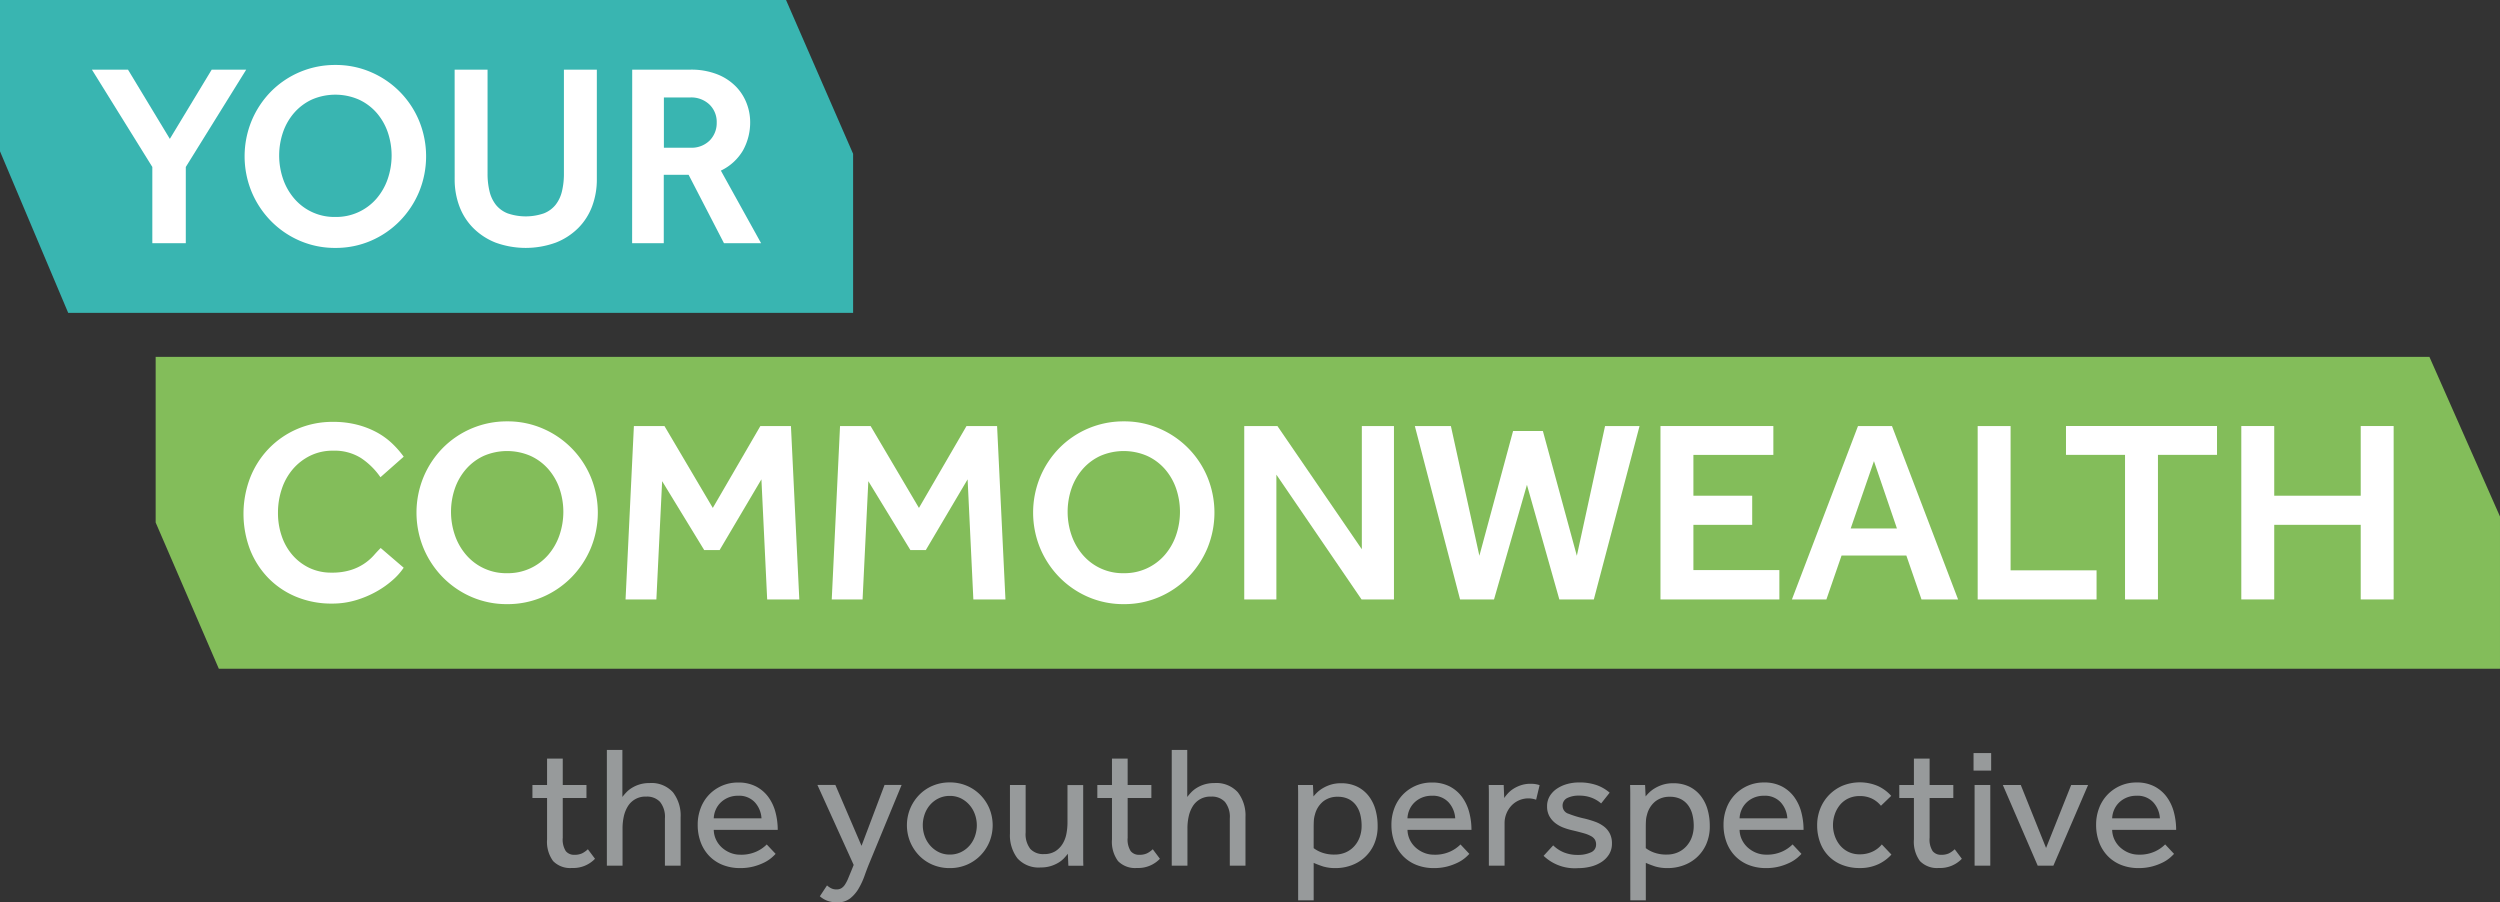 <svg id="Logo" xmlns="http://www.w3.org/2000/svg" width="205" height="74" viewBox="0 0 205 74">
  <rect x="0" y="0" width="205" height="74" fill="#333333" stroke="none"/>
  <path id="Path_1378" data-name="Path 1378" d="M254.893,134.1H68.445v13.582l5.179,11.989H260.68V147.191Z" transform="translate(-55.681 -104.837)" fill="#83bd5a"/>
  <path id="Path_1379" data-name="Path 1379" d="M82.9,18.914H18.445V31.322l5.593,13.249H88.4V31.528Z" transform="translate(-18.445 -18.914)" fill="#39b5b1"/>
  <g id="Group_2" data-name="Group 2" transform="translate(19.969 34.551)">
    <path id="Path_1380" data-name="Path 1380" d="M109.8,167.056a5.276,5.276,0,0,1-.889,1,7.556,7.556,0,0,1-1.339.949,8.216,8.216,0,0,1-1.693.714,6.737,6.737,0,0,1-1.95.277,7.547,7.547,0,0,1-2.935-.554A6.821,6.821,0,0,1,98.7,167.9a7.056,7.056,0,0,1-1.5-2.334,8.29,8.29,0,0,1,0-5.863,7.271,7.271,0,0,1,1.511-2.388,7.184,7.184,0,0,1,2.325-1.62,7.284,7.284,0,0,1,2.978-.6,7.8,7.8,0,0,1,1.928.224,7.081,7.081,0,0,1,1.6.607,5.978,5.978,0,0,1,1.275.906,7.68,7.68,0,0,1,.985,1.119l-1.907,1.684a5.9,5.9,0,0,0-1.6-1.577,4.083,4.083,0,0,0-2.282-.6,4.177,4.177,0,0,0-1.885.416,4.453,4.453,0,0,0-1.425,1.109,4.836,4.836,0,0,0-.9,1.62,6.1,6.1,0,0,0-.311,1.951,5.807,5.807,0,0,0,.311,1.919,4.633,4.633,0,0,0,.889,1.556,4.253,4.253,0,0,0,1.382,1.045,4.148,4.148,0,0,0,1.811.384,5.108,5.108,0,0,0,1.575-.213,4.193,4.193,0,0,0,1.886-1.2q.31-.352.568-.608Z" transform="translate(-96.667 -155.053)" fill="#fff"/>
    <path id="Path_1381" data-name="Path 1381" d="M159.661,169.916a7.237,7.237,0,0,1-2.914-.586,7.414,7.414,0,0,1-2.357-1.61,7.588,7.588,0,0,1-1.586-2.388,7.662,7.662,0,0,1,0-5.841,7.559,7.559,0,0,1,1.575-2.377,7.367,7.367,0,0,1,5.281-2.185,7.237,7.237,0,0,1,2.914.586,7.429,7.429,0,0,1,3.942,3.976,7.665,7.665,0,0,1,0,5.841,7.6,7.6,0,0,1-1.586,2.388,7.421,7.421,0,0,1-2.357,1.61A7.238,7.238,0,0,1,159.661,169.916Zm0-2.537a4.358,4.358,0,0,0,3.364-1.5,4.913,4.913,0,0,0,.921-1.609,5.92,5.92,0,0,0,0-3.848,4.82,4.82,0,0,0-.921-1.588,4.321,4.321,0,0,0-1.457-1.077,4.834,4.834,0,0,0-3.824,0,4.348,4.348,0,0,0-1.446,1.077,4.816,4.816,0,0,0-.921,1.588,5.92,5.92,0,0,0,0,3.848,4.909,4.909,0,0,0,.921,1.609,4.315,4.315,0,0,0,3.364,1.5Z" transform="translate(-138.042 -154.928)" fill="#fff"/>
    <path id="Path_1382" data-name="Path 1382" d="M220.052,156.439h2.507l3.964,6.715,3.9-6.715h2.507l.686,14.22h-2.635l-.472-9.849-3.428,5.8h-1.264l-3.449-5.65-.472,9.7h-2.528Z" transform="translate(-188.042 -156.055)" fill="#fff"/>
    <path id="Path_1383" data-name="Path 1383" d="M286.268,156.439h2.507l3.964,6.715,3.9-6.715h2.507l.686,14.22H297.2l-.471-9.849-3.428,5.8h-1.264l-3.449-5.65-.472,9.7h-2.528Z" transform="translate(-237.354 -156.055)" fill="#fff"/>
    <path id="Path_1384" data-name="Path 1384" d="M357.723,169.916a7.237,7.237,0,0,1-2.914-.586,7.414,7.414,0,0,1-2.357-1.61,7.588,7.588,0,0,1-1.586-2.388,7.662,7.662,0,0,1,0-5.841,7.56,7.56,0,0,1,1.575-2.377,7.367,7.367,0,0,1,5.281-2.185,7.237,7.237,0,0,1,2.914.586,7.429,7.429,0,0,1,3.942,3.976,7.665,7.665,0,0,1,0,5.841,7.6,7.6,0,0,1-1.586,2.388,7.42,7.42,0,0,1-2.357,1.61A7.238,7.238,0,0,1,357.723,169.916Zm0-2.537a4.358,4.358,0,0,0,3.364-1.5,4.913,4.913,0,0,0,.921-1.609,5.919,5.919,0,0,0,0-3.848,4.82,4.82,0,0,0-.921-1.588,4.321,4.321,0,0,0-1.457-1.077,4.834,4.834,0,0,0-3.824,0,4.347,4.347,0,0,0-1.446,1.077,4.815,4.815,0,0,0-.921,1.588,5.92,5.92,0,0,0,0,3.848,4.908,4.908,0,0,0,.921,1.609,4.315,4.315,0,0,0,3.364,1.5Z" transform="translate(-285.541 -154.928)" fill="#fff"/>
    <path id="Path_1385" data-name="Path 1385" d="M418.1,156.439h2.721l6.921,10.105V156.439h2.635v14.22H427.72l-6.985-10.233v10.233H418.1Z" transform="translate(-336.041 -156.055)" fill="#fff"/>
    <path id="Path_1386" data-name="Path 1386" d="M472.9,156.439h2.957l2.336,10.638,2.764-10.233H483.4l2.785,10.233,2.314-10.638h2.828l-3.749,14.22h-2.828l-2.657-9.4-2.7,9.4H476.61Z" transform="translate(-376.853 -156.055)" fill="#fff"/>
    <path id="Path_1387" data-name="Path 1387" d="M551.793,156.439h9.256v2.367h-6.556v3.347h4.821v2.388h-4.821v3.71h7.049v2.409h-9.749Z" transform="translate(-435.603 -156.055)" fill="#fff"/>
    <path id="Path_1388" data-name="Path 1388" d="M599.426,156.439h2.786l5.421,14.22h-3l-1.242-3.6h-5.314l-1.242,3.6h-2.828Zm3.193,8.4-1.885-5.522-1.907,5.522Z" transform="translate(-467.039 -156.055)" fill="#fff"/>
    <path id="Path_1389" data-name="Path 1389" d="M653.678,156.439h2.7v11.832h7.049v2.388h-9.748Z" transform="translate(-511.478 -156.055)" fill="#fff"/>
    <path id="Path_1390" data-name="Path 1390" d="M686.885,158.805h-4.842v-2.367h12.384v2.367h-4.843v11.853h-2.7Z" transform="translate(-532.601 -156.055)" fill="#fff"/>
    <path id="Path_1391" data-name="Path 1391" d="M738.357,156.439h2.7v5.714h7.092v-5.714h2.7v14.22h-2.7V164.54h-7.092v6.118h-2.7Z" transform="translate(-574.539 -156.055)" fill="#fff"/>
  </g>
  <g id="Group_3" data-name="Group 3" transform="translate(7.537 5.328)">
    <path id="Path_1392" data-name="Path 1392" d="M52.922,49.38,47.968,41.4h2.959l3.431,5.676L57.79,41.4H60.62l-4.954,7.98v6.252H52.922Z" transform="translate(-47.968 -41.016)" fill="#fff"/>
    <path id="Path_1393" data-name="Path 1393" d="M104.465,54.889a7.242,7.242,0,0,1-2.917-.587,7.416,7.416,0,0,1-2.359-1.611A7.6,7.6,0,0,1,97.6,50.3a7.669,7.669,0,0,1,0-5.847,7.57,7.57,0,0,1,1.576-2.379,7.374,7.374,0,0,1,5.286-2.187,7.24,7.24,0,0,1,2.916.587,7.434,7.434,0,0,1,3.946,3.98,7.666,7.666,0,0,1,0,5.847,7.6,7.6,0,0,1-1.587,2.39,7.423,7.423,0,0,1-2.359,1.611A7.24,7.24,0,0,1,104.465,54.889Zm0-2.539a4.362,4.362,0,0,0,3.367-1.5,4.919,4.919,0,0,0,.922-1.611,5.925,5.925,0,0,0,0-3.852,4.826,4.826,0,0,0-.922-1.59,4.334,4.334,0,0,0-1.458-1.078,4.836,4.836,0,0,0-3.828,0,4.356,4.356,0,0,0-1.448,1.078,4.822,4.822,0,0,0-.922,1.59,5.93,5.93,0,0,0,0,3.852,4.915,4.915,0,0,0,.922,1.611,4.319,4.319,0,0,0,3.367,1.5Z" transform="translate(-84.5 -39.888)" fill="#fff"/>
    <path id="Path_1394" data-name="Path 1394" d="M164.475,41.4h2.7v8.514a6.1,6.1,0,0,0,.161,1.462,2.861,2.861,0,0,0,.525,1.11,2.323,2.323,0,0,0,.965.7,4.583,4.583,0,0,0,2.959,0,2.326,2.326,0,0,0,.965-.7,2.858,2.858,0,0,0,.525-1.11,6.1,6.1,0,0,0,.161-1.462V41.4h2.7v8.983a6.242,6.242,0,0,1-.386,2.219,5,5,0,0,1-1.137,1.782,5.38,5.38,0,0,1-1.834,1.195,7.231,7.231,0,0,1-4.954,0A5.376,5.376,0,0,1,166,54.384a5,5,0,0,1-1.136-1.782,6.236,6.236,0,0,1-.386-2.219Z" transform="translate(-134.732 -41.016)" fill="#fff"/>
    <path id="Path_1395" data-name="Path 1395" d="M221.511,41.4h4.739a5.81,5.81,0,0,1,2.295.405,4.385,4.385,0,0,1,1.523,1.035,4.047,4.047,0,0,1,.847,1.376,4.23,4.23,0,0,1,.268,1.43,4.721,4.721,0,0,1-.59,2.379,4.187,4.187,0,0,1-1.812,1.654l3.3,5.953h-3.045l-2.9-5.612h-2.037v5.612h-2.595Zm4.761,6.4a2.1,2.1,0,0,0,1.6-.6,2.028,2.028,0,0,0,.568-1.451,1.979,1.979,0,0,0-.6-1.494,2.167,2.167,0,0,0-1.565-.576h-2.166V47.8Z" transform="translate(-177.207 -41.016)" fill="#fff"/>
  </g>
  <g id="Group_4" data-name="Group 4" transform="translate(43.658 61.496)">
    <path id="Path_1396" data-name="Path 1396" d="M190.659,267.029h-1.2v-1.067h1.2V263.8h1.287v2.162h1.944v1.067h-1.944v3.258a1.759,1.759,0,0,0,.25,1.1.87.87,0,0,0,.708.3,1.45,1.45,0,0,0,.615-.114,1.907,1.907,0,0,0,.486-.342l.586.782a2.46,2.46,0,0,1-1.887.754,1.947,1.947,0,0,1-1.551-.569,2.672,2.672,0,0,1-.493-1.778Z" transform="translate(-189.458 -263.089)" fill="#979a9b"/>
    <path id="Path_1397" data-name="Path 1397" d="M213.37,261h1.272v3.855a4.71,4.71,0,0,1,.315-.37,2.27,2.27,0,0,1,.457-.37,2.723,2.723,0,0,1,.629-.285,2.681,2.681,0,0,1,.815-.114,2.373,2.373,0,0,1,1.93.754,3.1,3.1,0,0,1,.629,2.049v3.969h-1.287v-3.87a1.957,1.957,0,0,0-.4-1.359,1.461,1.461,0,0,0-1.129-.434,1.675,1.675,0,0,0-1.523.818,2.638,2.638,0,0,0-.322.825,4.468,4.468,0,0,0-.1.946v3.073H213.37Z" transform="translate(-207.265 -261)" fill="#979a9b"/>
    <path id="Path_1398" data-name="Path 1398" d="M248.936,277.374a4.016,4.016,0,0,1-.343.327,2.918,2.918,0,0,1-.593.384,4.585,4.585,0,0,1-.858.32,4.262,4.262,0,0,1-1.122.135,3.8,3.8,0,0,1-1.415-.256,3.135,3.135,0,0,1-1.1-.726,3.247,3.247,0,0,1-.708-1.124,4.035,4.035,0,0,1-.25-1.451,3.752,3.752,0,0,1,.243-1.359,3.238,3.238,0,0,1,.686-1.1,3.254,3.254,0,0,1,2.387-1,3.1,3.1,0,0,1,1.473.327,2.932,2.932,0,0,1,1.008.868,3.7,3.7,0,0,1,.579,1.238,5.611,5.611,0,0,1,.186,1.451h-5.247a1.988,1.988,0,0,0,.193.811,2.055,2.055,0,0,0,.479.64,2.318,2.318,0,0,0,.686.427,2.147,2.147,0,0,0,.815.156,2.974,2.974,0,0,0,1.387-.285,2.838,2.838,0,0,0,.786-.555Zm-1.158-2.916a2.138,2.138,0,0,0-.543-1.309,1.751,1.751,0,0,0-1.372-.541,2.068,2.068,0,0,0-.822.156,1.985,1.985,0,0,0-.622.413,1.854,1.854,0,0,0-.4.591,1.94,1.94,0,0,0-.157.69Z" transform="translate(-228.993 -268.853)" fill="#979a9b"/>
    <path id="Path_1399" data-name="Path 1399" d="M281.8,280.548a1.672,1.672,0,0,0,.329.228.959.959,0,0,0,.457.1.747.747,0,0,0,.393-.1.981.981,0,0,0,.3-.306,3.067,3.067,0,0,0,.257-.5q.121-.292.279-.676l.172-.427-2.974-6.558h1.473l2.144,4.993,1.887-4.993h1.4l-2.659,6.444q-.186.455-.379,1a6.081,6.081,0,0,1-.479,1.038,2.878,2.878,0,0,1-.7.818,1.635,1.635,0,0,1-1.044.327,2.308,2.308,0,0,1-.843-.135,2.017,2.017,0,0,1-.6-.363Z" transform="translate(-257.643 -269.439)" fill="#979a9b"/>
    <path id="Path_1400" data-name="Path 1400" d="M313.263,278.5a3.541,3.541,0,0,1-1.415-.277,3.369,3.369,0,0,1-1.108-.761,3.592,3.592,0,0,1-.729-1.117,3.621,3.621,0,0,1,0-2.717,3.6,3.6,0,0,1,.729-1.116,3.369,3.369,0,0,1,1.108-.761,3.542,3.542,0,0,1,1.415-.277,3.506,3.506,0,0,1,1.4.277,3.451,3.451,0,0,1,1.115.761,3.54,3.54,0,0,1,.736,1.116,3.622,3.622,0,0,1,0,2.717,3.537,3.537,0,0,1-.736,1.117,3.451,3.451,0,0,1-1.115.761A3.505,3.505,0,0,1,313.263,278.5Zm0-1.11a2.055,2.055,0,0,0,.929-.207,2.192,2.192,0,0,0,.7-.541,2.354,2.354,0,0,0,.436-.768,2.7,2.7,0,0,0,.15-.889,2.662,2.662,0,0,0-.15-.875,2.366,2.366,0,0,0-.443-.775,2.258,2.258,0,0,0-.7-.548,2.014,2.014,0,0,0-.922-.206,2.058,2.058,0,0,0-.929.206,2.2,2.2,0,0,0-.7.541,2.354,2.354,0,0,0-.436.768,2.7,2.7,0,0,0-.15.889,2.638,2.638,0,0,0,.15.882,2.382,2.382,0,0,0,.443.768,2.253,2.253,0,0,0,.7.547A2.011,2.011,0,0,0,313.263,277.39Z" transform="translate(-279.037 -268.812)" fill="#979a9b"/>
    <path id="Path_1401" data-name="Path 1401" d="M342.842,272.312h1.287V276.2a1.971,1.971,0,0,0,.386,1.358,1.439,1.439,0,0,0,1.115.42,1.712,1.712,0,0,0,.922-.228,1.85,1.85,0,0,0,.593-.59,2.433,2.433,0,0,0,.322-.825,4.784,4.784,0,0,0,.093-.946v-3.072h1.287v5.939q0,.32.014.676h-1.229l-.043-.982a4.616,4.616,0,0,1-.315.37,2.1,2.1,0,0,1-.457.363,2.95,2.95,0,0,1-.629.278,2.69,2.69,0,0,1-.815.113,2.338,2.338,0,0,1-1.916-.747,3.119,3.119,0,0,1-.615-2.041Z" transform="translate(-303.684 -269.439)" fill="#979a9b"/>
    <path id="Path_1402" data-name="Path 1402" d="M372.1,267.029h-1.2v-1.067h1.2V263.8h1.287v2.162h1.944v1.067h-1.944v3.258a1.76,1.76,0,0,0,.25,1.1.87.87,0,0,0,.708.3,1.45,1.45,0,0,0,.615-.114,1.907,1.907,0,0,0,.486-.342l.586.782a2.46,2.46,0,0,1-1.887.754,1.947,1.947,0,0,1-1.551-.569,2.672,2.672,0,0,1-.493-1.778Z" transform="translate(-324.577 -263.089)" fill="#979a9b"/>
    <path id="Path_1403" data-name="Path 1403" d="M394.809,261h1.272v3.855a4.7,4.7,0,0,1,.314-.37,2.277,2.277,0,0,1,.457-.37,2.72,2.72,0,0,1,.629-.285,2.678,2.678,0,0,1,.815-.114,2.373,2.373,0,0,1,1.93.754,3.1,3.1,0,0,1,.629,2.049v3.969H399.57v-3.87a1.958,1.958,0,0,0-.4-1.359,1.461,1.461,0,0,0-1.13-.434,1.675,1.675,0,0,0-1.523.818,2.631,2.631,0,0,0-.321.825,4.452,4.452,0,0,0-.1.946v3.073h-1.287Z" transform="translate(-342.384 -261)" fill="#979a9b"/>
    <path id="Path_1404" data-name="Path 1404" d="M435.367,273.331v-.761q0-.32-.014-.676h1.229l.043.939a3.557,3.557,0,0,1,.286-.313,2.536,2.536,0,0,1,.465-.355,3.055,3.055,0,0,1,.65-.292,2.777,2.777,0,0,1,.858-.121,2.942,2.942,0,0,1,1.337.284,2.7,2.7,0,0,1,.936.768,3.282,3.282,0,0,1,.55,1.11,4.8,4.8,0,0,1,.179,1.323,3.616,3.616,0,0,1-.307,1.55,3.208,3.208,0,0,1-.8,1.081,3.279,3.279,0,0,1-1.1.633,3.706,3.706,0,0,1-1.194.207,3.521,3.521,0,0,1-1.079-.135q-.408-.135-.765-.292v3.073h-1.273Zm1.273,3.741a2.565,2.565,0,0,0,.658.356,2.918,2.918,0,0,0,1.072.171,2.207,2.207,0,0,0,.894-.178,2.047,2.047,0,0,0,.7-.5,2.237,2.237,0,0,0,.451-.747,2.7,2.7,0,0,0,.157-.939,3.727,3.727,0,0,0-.107-.91,2.178,2.178,0,0,0-.343-.754,1.7,1.7,0,0,0-.608-.519,1.973,1.973,0,0,0-.915-.192,1.855,1.855,0,0,0-1.172.377,2.022,2.022,0,0,0-.686,1.1,2,2,0,0,0-.086.491q-.014.263-.014.547Z" transform="translate(-372.578 -269.021)" fill="#979a9b"/>
    <path id="Path_1405" data-name="Path 1405" d="M471.758,277.374a4.006,4.006,0,0,1-.343.327,2.922,2.922,0,0,1-.594.384,4.589,4.589,0,0,1-.858.32,4.264,4.264,0,0,1-1.122.135,3.793,3.793,0,0,1-1.415-.256,3.136,3.136,0,0,1-1.1-.726,3.247,3.247,0,0,1-.707-1.124,4.03,4.03,0,0,1-.25-1.451,3.763,3.763,0,0,1,.243-1.359,3.242,3.242,0,0,1,.687-1.1,3.255,3.255,0,0,1,2.387-1,3.1,3.1,0,0,1,1.473.327,2.932,2.932,0,0,1,1.008.868,3.708,3.708,0,0,1,.579,1.238,5.623,5.623,0,0,1,.186,1.451h-5.246a1.991,1.991,0,0,0,.193.811,2.055,2.055,0,0,0,.479.64,2.323,2.323,0,0,0,.686.427,2.146,2.146,0,0,0,.815.156,2.975,2.975,0,0,0,1.387-.285,2.846,2.846,0,0,0,.786-.555Zm-1.158-2.916a2.138,2.138,0,0,0-.543-1.309,1.751,1.751,0,0,0-1.372-.541,2.066,2.066,0,0,0-.822.156,1.986,1.986,0,0,0-.622.413,1.854,1.854,0,0,0-.4.591,1.935,1.935,0,0,0-.157.69Z" transform="translate(-394.93 -268.853)" fill="#979a9b"/>
    <path id="Path_1406" data-name="Path 1406" d="M496.63,273.371v-.718q0-.306-.014-.633h1.23l.043,1.067a3.37,3.37,0,0,1,.3-.377,2.214,2.214,0,0,1,.45-.377,2.828,2.828,0,0,1,.615-.292,2.473,2.473,0,0,1,.808-.121,2.531,2.531,0,0,1,.393.028,1.867,1.867,0,0,1,.336.085l-.286,1.195a1.906,1.906,0,0,0-2.03.491,2.107,2.107,0,0,0-.407.647,2.06,2.06,0,0,0-.15.782v3.485H496.63Z" transform="translate(-418.201 -269.146)" fill="#979a9b"/>
    <path id="Path_1407" data-name="Path 1407" d="M515.042,276.636a2.711,2.711,0,0,0,.857.569,2.932,2.932,0,0,0,1.158.213,2.467,2.467,0,0,0,1.073-.207.679.679,0,0,0,.429-.647.784.784,0,0,0-.093-.391.826.826,0,0,0-.315-.291,2.717,2.717,0,0,0-.586-.235q-.365-.106-.908-.235a5.584,5.584,0,0,1-.765-.227,2.544,2.544,0,0,1-.679-.377,1.862,1.862,0,0,1-.486-.569,1.628,1.628,0,0,1-.186-.8,1.591,1.591,0,0,1,.221-.846,1.968,1.968,0,0,1,.593-.611,2.854,2.854,0,0,1,.837-.377,3.614,3.614,0,0,1,.965-.128,4.262,4.262,0,0,1,1.451.22,3.343,3.343,0,0,1,1.065.619l-.7.882a2.571,2.571,0,0,0-.75-.455,2.76,2.76,0,0,0-1.051-.185,2.091,2.091,0,0,0-.987.2.686.686,0,0,0-.372.654.676.676,0,0,0,.493.633,8.228,8.228,0,0,0,1.294.391,8.152,8.152,0,0,1,.88.263,2.714,2.714,0,0,1,.715.384,1.723,1.723,0,0,1,.486.576,1.761,1.761,0,0,1,.179.825,1.656,1.656,0,0,1-.229.875,2,2,0,0,1-.615.633,2.875,2.875,0,0,1-.886.384,4.2,4.2,0,0,1-1.044.128,3.691,3.691,0,0,1-2.831-1.01Z" transform="translate(-431.338 -268.812)" fill="#979a9b"/>
    <path id="Path_1408" data-name="Path 1408" d="M542.045,273.331v-.761q0-.32-.014-.676h1.23l.043.939a3.493,3.493,0,0,1,.286-.313,2.535,2.535,0,0,1,.465-.355,3.051,3.051,0,0,1,.651-.292,2.776,2.776,0,0,1,.858-.121,2.942,2.942,0,0,1,1.337.284,2.7,2.7,0,0,1,.936.768,3.286,3.286,0,0,1,.55,1.11,4.8,4.8,0,0,1,.179,1.323,3.616,3.616,0,0,1-.307,1.55,3.211,3.211,0,0,1-.8,1.081,3.279,3.279,0,0,1-1.1.633,3.706,3.706,0,0,1-1.194.207,3.524,3.524,0,0,1-1.079-.135q-.407-.135-.765-.292v3.073h-1.272Zm1.272,3.741a2.569,2.569,0,0,0,.658.356,2.92,2.92,0,0,0,1.073.171,2.207,2.207,0,0,0,.894-.178,2.047,2.047,0,0,0,.7-.5,2.24,2.24,0,0,0,.45-.747,2.7,2.7,0,0,0,.158-.939,3.724,3.724,0,0,0-.108-.91,2.186,2.186,0,0,0-.343-.754,1.7,1.7,0,0,0-.608-.519,1.974,1.974,0,0,0-.915-.192,1.856,1.856,0,0,0-1.172.377,2.023,2.023,0,0,0-.686,1.1,1.989,1.989,0,0,0-.086.491q-.014.263-.014.547Z" transform="translate(-452.022 -269.021)" fill="#979a9b"/>
    <path id="Path_1409" data-name="Path 1409" d="M578.437,277.374a4,4,0,0,1-.343.327,2.917,2.917,0,0,1-.593.384,4.591,4.591,0,0,1-.858.32,4.265,4.265,0,0,1-1.123.135,3.8,3.8,0,0,1-1.415-.256,3.138,3.138,0,0,1-1.1-.726,3.247,3.247,0,0,1-.708-1.124,4.035,4.035,0,0,1-.25-1.451,3.757,3.757,0,0,1,.243-1.359,3.24,3.24,0,0,1,.686-1.1,3.289,3.289,0,0,1,1.051-.733,3.253,3.253,0,0,1,1.336-.271,3.1,3.1,0,0,1,1.473.327,2.933,2.933,0,0,1,1.008.868,3.706,3.706,0,0,1,.579,1.238,5.611,5.611,0,0,1,.186,1.451h-5.247a1.987,1.987,0,0,0,.193.811,2.055,2.055,0,0,0,.479.64,2.32,2.32,0,0,0,.686.427,2.145,2.145,0,0,0,.815.156,2.975,2.975,0,0,0,1.387-.285,2.846,2.846,0,0,0,.786-.555Zm-1.158-2.916a2.139,2.139,0,0,0-.543-1.309,1.751,1.751,0,0,0-1.372-.541,2.068,2.068,0,0,0-.822.156,1.988,1.988,0,0,0-.622.413,1.854,1.854,0,0,0-.4.591,1.935,1.935,0,0,0-.157.69Z" transform="translate(-474.375 -268.853)" fill="#979a9b"/>
    <path id="Path_1410" data-name="Path 1410" d="M608.209,277.39a3.351,3.351,0,0,1-1.094.8,3.511,3.511,0,0,1-1.508.306,3.839,3.839,0,0,1-1.451-.263,3.083,3.083,0,0,1-1.794-1.835,4,4,0,0,1-.243-1.415,3.626,3.626,0,0,1,.257-1.366,3.4,3.4,0,0,1,.722-1.117,3.443,3.443,0,0,1,1.1-.754,3.785,3.785,0,0,1,2.895.021,3.35,3.35,0,0,1,1.1.811l-.844.811a2.185,2.185,0,0,0-.729-.583,2.258,2.258,0,0,0-1.015-.213,2.136,2.136,0,0,0-.922.192,1.983,1.983,0,0,0-.687.527,2.431,2.431,0,0,0-.429.768,2.743,2.743,0,0,0-.15.9,2.7,2.7,0,0,0,.15.889,2.427,2.427,0,0,0,.429.768,2.04,2.04,0,0,0,1.609.733,2.419,2.419,0,0,0,1.051-.22,2.159,2.159,0,0,0,.765-.59Z" transform="translate(-496.77 -268.812)" fill="#979a9b"/>
    <path id="Path_1411" data-name="Path 1411" d="M629.695,267.029h-1.2v-1.067h1.2V263.8h1.287v2.162h1.944v1.067h-1.944v3.258a1.757,1.757,0,0,0,.25,1.1.87.87,0,0,0,.707.3,1.449,1.449,0,0,0,.615-.114,1.908,1.908,0,0,0,.486-.342l.586.782a2.46,2.46,0,0,1-1.887.754,1.947,1.947,0,0,1-1.551-.569,2.673,2.673,0,0,1-.493-1.778Z" transform="translate(-516.412 -263.089)" fill="#979a9b"/>
    <path id="Path_1412" data-name="Path 1412" d="M652.351,262.008h1.444v1.437h-1.444Zm.086,2.617h1.287v6.615h-1.287Z" transform="translate(-534.178 -261.752)" fill="#979a9b"/>
    <path id="Path_1413" data-name="Path 1413" d="M661.756,272.312h1.472l2.073,5.164,2.059-5.164h1.387l-2.845,6.615h-1.287Z" transform="translate(-541.182 -269.439)" fill="#979a9b"/>
    <path id="Path_1414" data-name="Path 1414" d="M698.107,277.374a4.022,4.022,0,0,1-.343.327,2.92,2.92,0,0,1-.593.384,4.588,4.588,0,0,1-.858.32,4.265,4.265,0,0,1-1.122.135,3.8,3.8,0,0,1-1.415-.256,3.136,3.136,0,0,1-1.1-.726,3.246,3.246,0,0,1-.708-1.124,4.035,4.035,0,0,1-.25-1.451,3.757,3.757,0,0,1,.243-1.359,3.241,3.241,0,0,1,.686-1.1,3.287,3.287,0,0,1,1.051-.733,3.253,3.253,0,0,1,1.336-.271,3.1,3.1,0,0,1,1.473.327,2.935,2.935,0,0,1,1.008.868,3.708,3.708,0,0,1,.579,1.238,5.613,5.613,0,0,1,.186,1.451h-5.247a1.986,1.986,0,0,0,.193.811,2.055,2.055,0,0,0,.479.64,2.322,2.322,0,0,0,.686.427,2.147,2.147,0,0,0,.815.156,2.974,2.974,0,0,0,1.387-.285,2.848,2.848,0,0,0,.786-.555Zm-1.158-2.916a2.14,2.14,0,0,0-.543-1.309,1.752,1.752,0,0,0-1.372-.541,2.067,2.067,0,0,0-.822.156,1.988,1.988,0,0,0-.622.413,1.854,1.854,0,0,0-.4.591,1.935,1.935,0,0,0-.157.69Z" transform="translate(-563.494 -268.853)" fill="#979a9b"/>
  </g>
</svg>
